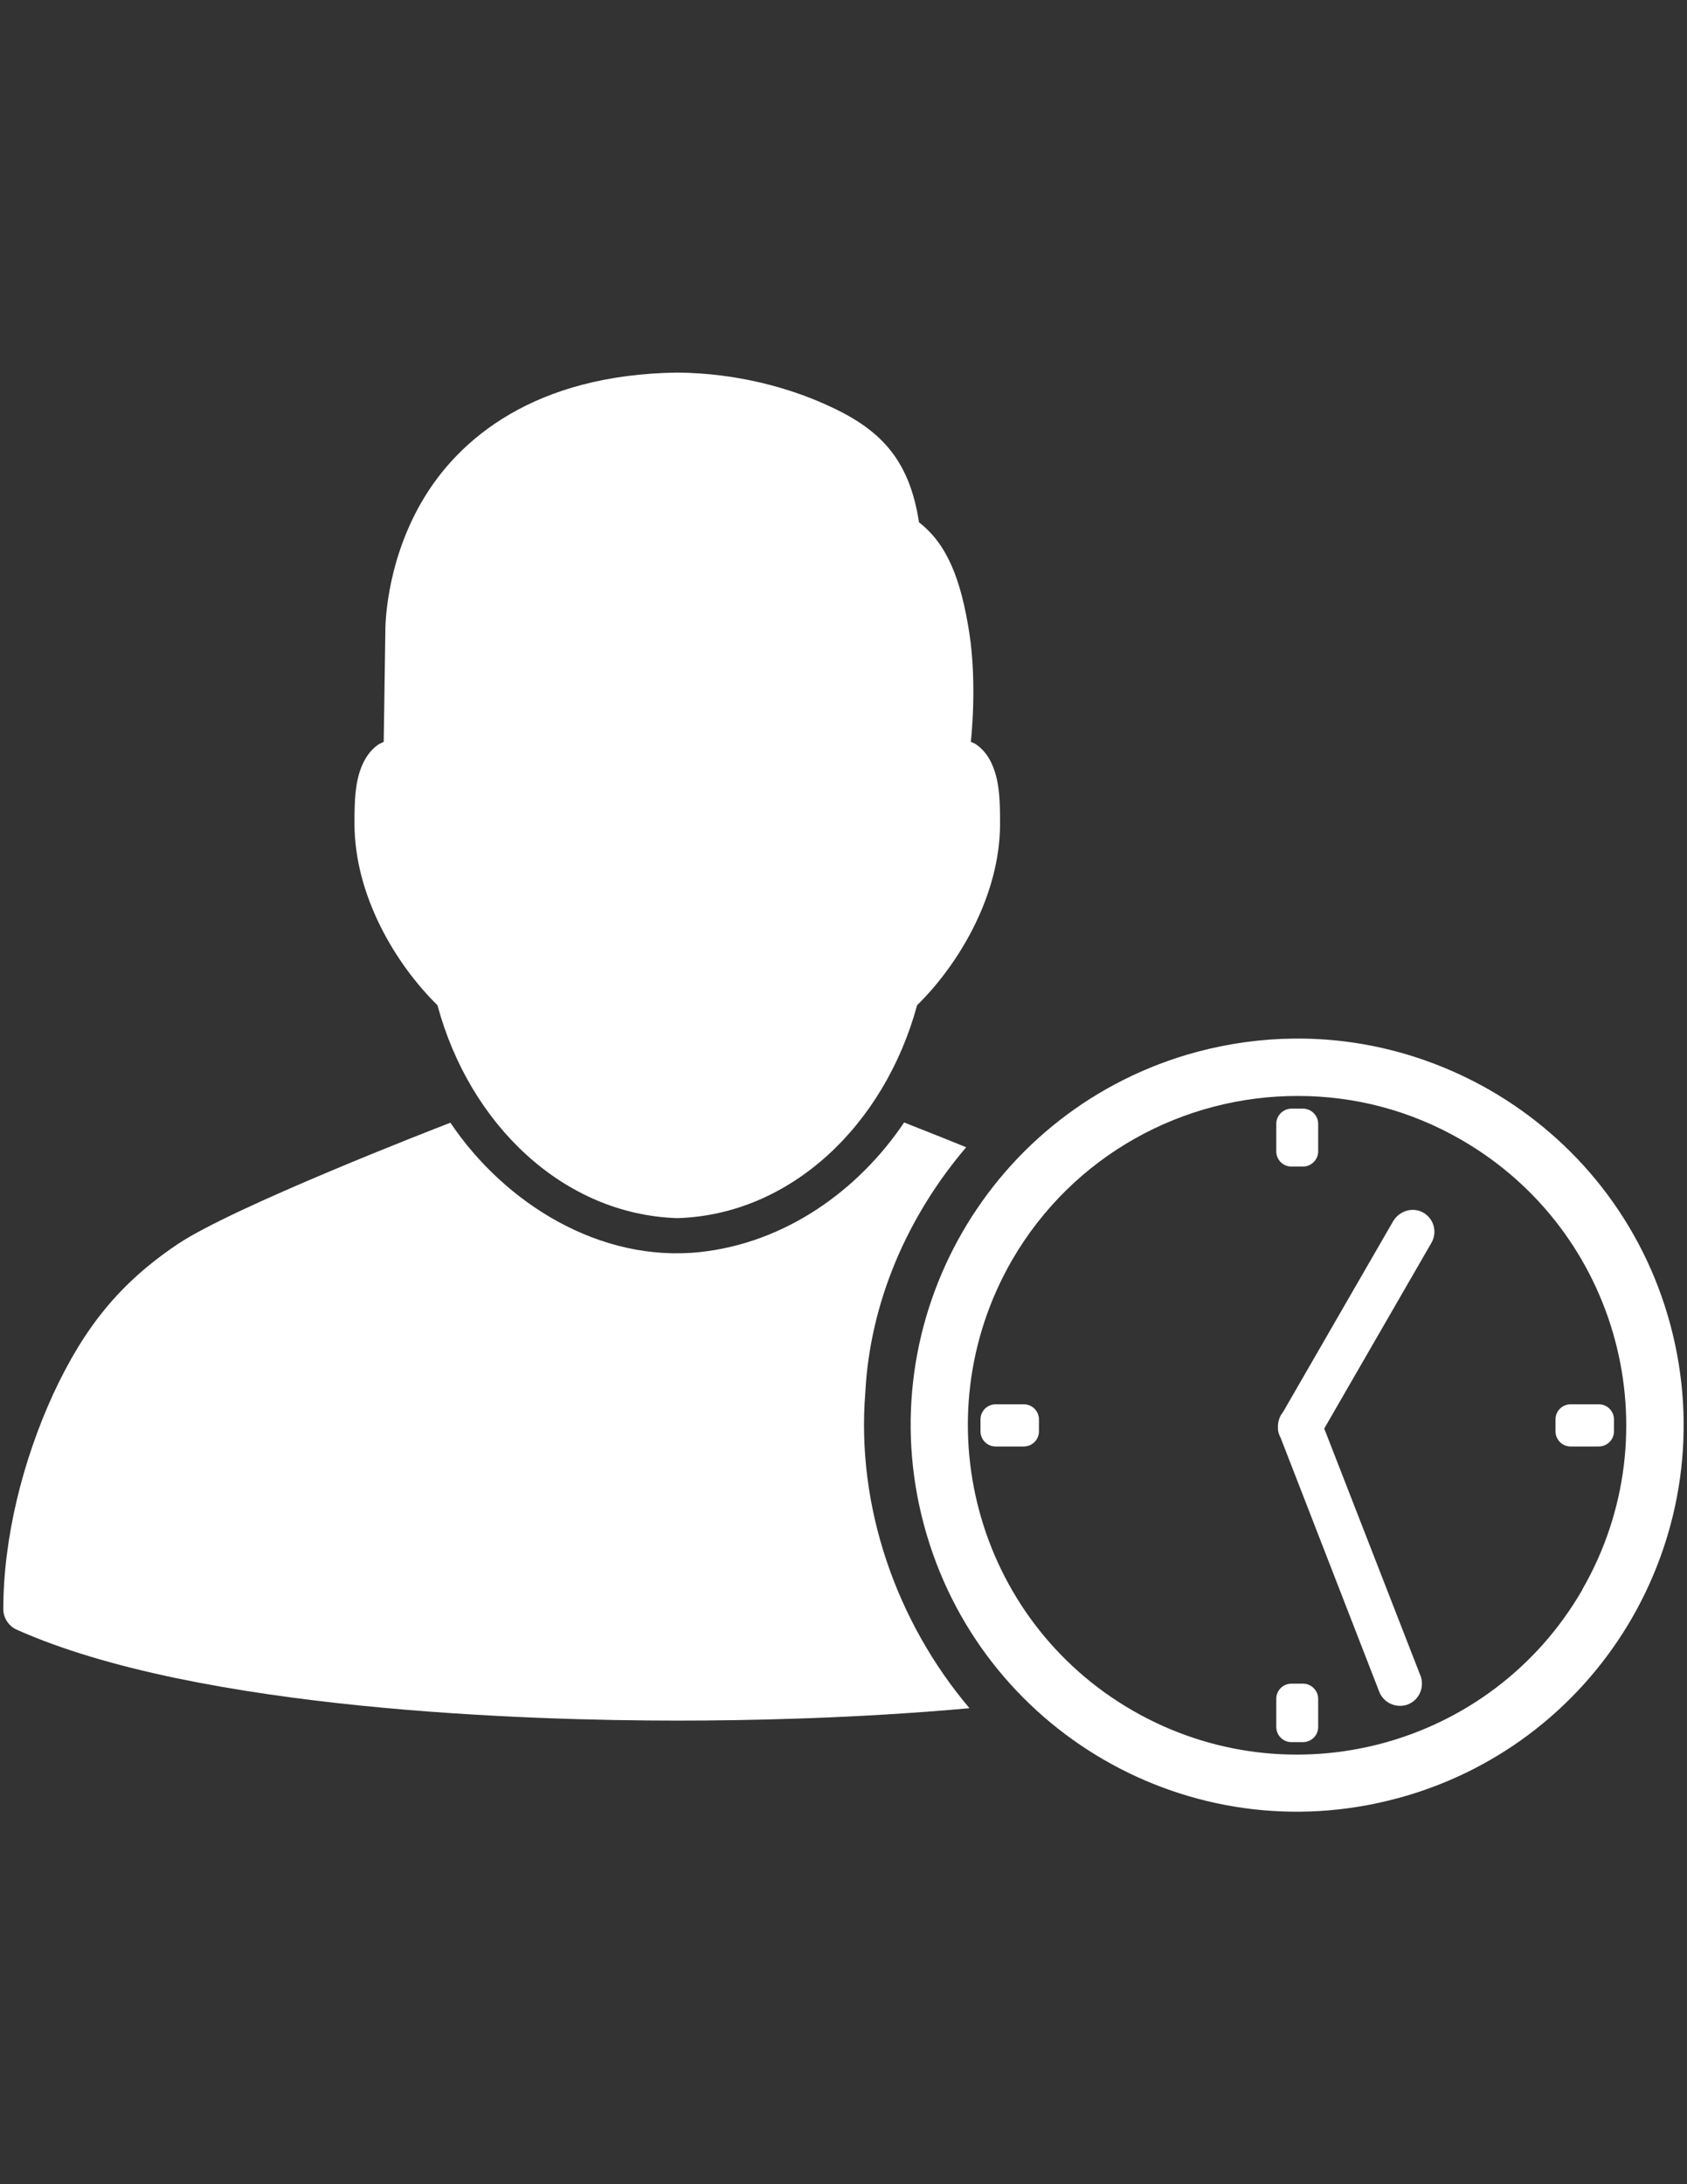 <?xml version="1.0" encoding="utf-8"?>
<!-- Generator: Adobe Illustrator 18.0.0, SVG Export Plug-In . SVG Version: 6.00 Build 0)  -->
<!DOCTYPE svg PUBLIC "-//W3C//DTD SVG 1.1//EN" "http://www.w3.org/Graphics/SVG/1.1/DTD/svg11.dtd">
<svg version="1.1"
	 id="Layer_1" xmlns:dc="http://purl.org/dc/elements/1.1/" xmlns:inkscape="http://www.inkscape.org/namespaces/inkscape" xmlns:rdf="http://www.w3.org/1999/02/22-rdf-syntax-ns#" xmlns:sodipodi="http://sodipodi.sourceforge.net/DTD/sodipodi-0.dtd" xmlns:svg="http://www.w3.org/2000/svg" xmlns:cc="http://creativecommons.org/ns#"
	 xmlns="http://www.w3.org/2000/svg" xmlns:xlink="http://www.w3.org/1999/xlink" x="0px" y="0px" viewBox="0 0 612 792"
	 enable-background="new 0 0 612 792" xml:space="preserve">
<rect x="0" y="0" width="612" height="792" fill="#333333" stroke="none"/>
<path id="path7293" fill="#FFFFFF" d="M245.7,135.1c-51.5,0.7-79.4,23.8-92.8,47s-13.1,46.4-13.1,46.6c0,0.2-0.6,40.3-0.6,40.3
	c-0.7,0.4-1.4,0.6-2,1c-2.9,2-4.8,5-6,7.9c-2.4,5.9-2.6,12.4-2.6,20.7c0,26.3,15.1,51.2,30.1,65.9c11.7,43.4,45.8,75.9,87,77.2
	c41.2-1.2,75.2-33.8,87-77.2c14.9-14.6,30.1-39.6,30.1-65.9c0-8.2-0.2-14.8-2.6-20.7c-1.2-3-3.1-5.9-6-7.9c-0.6-0.5-1.4-0.7-2-1
	c0,0,2.4-20.8-0.6-39.8s-7.9-31.8-18.2-39.8c-3.6-23.4-14.5-34.1-33.8-42.7C286.5,140.8,267.8,135.3,245.7,135.1z M163.4,407.1
	c-6,2.3-78.7,30.5-98.9,44c-21,14.1-33.9,30.1-45.2,54.4c-11.1,24.2-18.1,52.3-18.1,78c0,3.1,1.9,6.1,4.8,7.4
	c66,29.5,187.2,33,239.7,33c24.5,0,64.1-0.7,106-4.5c-26.5-31.3-41.1-73-37.8-114.3c1.7-33.1,15.4-64.2,36.6-89.1
	c-11.5-4.7-20.4-8.1-22.5-9c-16.9,25.1-43.5,43.7-74,47C217.7,457.9,183.1,436.4,163.4,407.1z"/>
<path fill="#FFFFFF" d="M469.3,376.6c-11.6,0.1-23.3,1.7-35,4.8c-74.8,20.1-119.2,96.9-99.1,171.6c20.1,74.8,96.9,119.2,171.6,99.1
	l0.8-0.2C582,631.5,625.9,555,606,480.5c-10-37.4-34.3-67.2-65.3-85.1C519.3,383.1,494.8,376.3,469.3,376.6z M470.9,397.4
	c20.2,0,40.6,5.1,59.4,16c57,33,76.6,105.9,43.7,163v0.1c-33,57.1-106,76.7-163.2,43.7c-57.1-33-76.6-106-43.7-163.2
	C389.3,418.7,429.5,397.3,470.9,397.4L470.9,397.4z"/>
<path id="path8577" fill="#FFFFFF" d="M468.5,402c-3,0-5.5,2.5-5.5,5.5v10c0,3,2.4,5.5,5.5,5.5h4.2c3,0,5.5-2.5,5.5-5.5v-10
	c0-3-2.5-5.5-5.5-5.5H468.5z"/>
<path id="path8575" fill="#FFFFFF" d="M512.5,438.7c-2.9,0-5.6,1.6-7.1,4.1l-40,69.3c-1.1,1.3-1.7,3-1.8,4.8c0,0.1,0,0.2,0,0.4
	c0,0.1,0,0.2,0,0.4c0,0.1,0,0.2,0,0.4c0,0.1,0,0.1,0,0.2c0.1,1.1,0.5,2.2,1,3.1l35.7,91.9c1.6,4.2,6.1,6.2,10.3,4.8
	c4.2-1.6,6.2-6.1,4.8-10.3c0-0.1-0.1-0.2-0.1-0.2L480.4,518l38.8-67.2c2.3-3.8,1.1-8.7-2.7-11c-0.1,0-0.1-0.1-0.2-0.1
	C515.1,439,513.8,438.7,512.5,438.7L512.5,438.7z"/>
<path id="path8573" fill="#FFFFFF" d="M361.2,509.2c-3,0-5.5,2.4-5.5,5.5v4.3c0,3,2.4,5.5,5.5,5.5h10.2c3,0,5.5-2.4,5.5-5.5v-4.3
	c0-3-2.4-5.5-5.5-5.5H361.2z"/>
<path id="path8571" fill="#FFFFFF" d="M569.8,509.2c-3,0-5.5,2.4-5.5,5.5v4.3c0,3,2.4,5.5,5.5,5.5H580c3,0,5.5-2.4,5.5-5.5v-4.3
	c0-3-2.4-5.5-5.5-5.5H569.8z"/>
<path id="path7811-8-7" fill="#FFFFFF" d="M468.5,610.5c-3,0-5.5,2.4-5.5,5.5v10.2c0,3,2.4,5.5,5.5,5.5h4.2c3,0,5.5-2.4,5.5-5.5V616
	c0-3-2.5-5.5-5.5-5.5H468.5z"/>
</svg>
